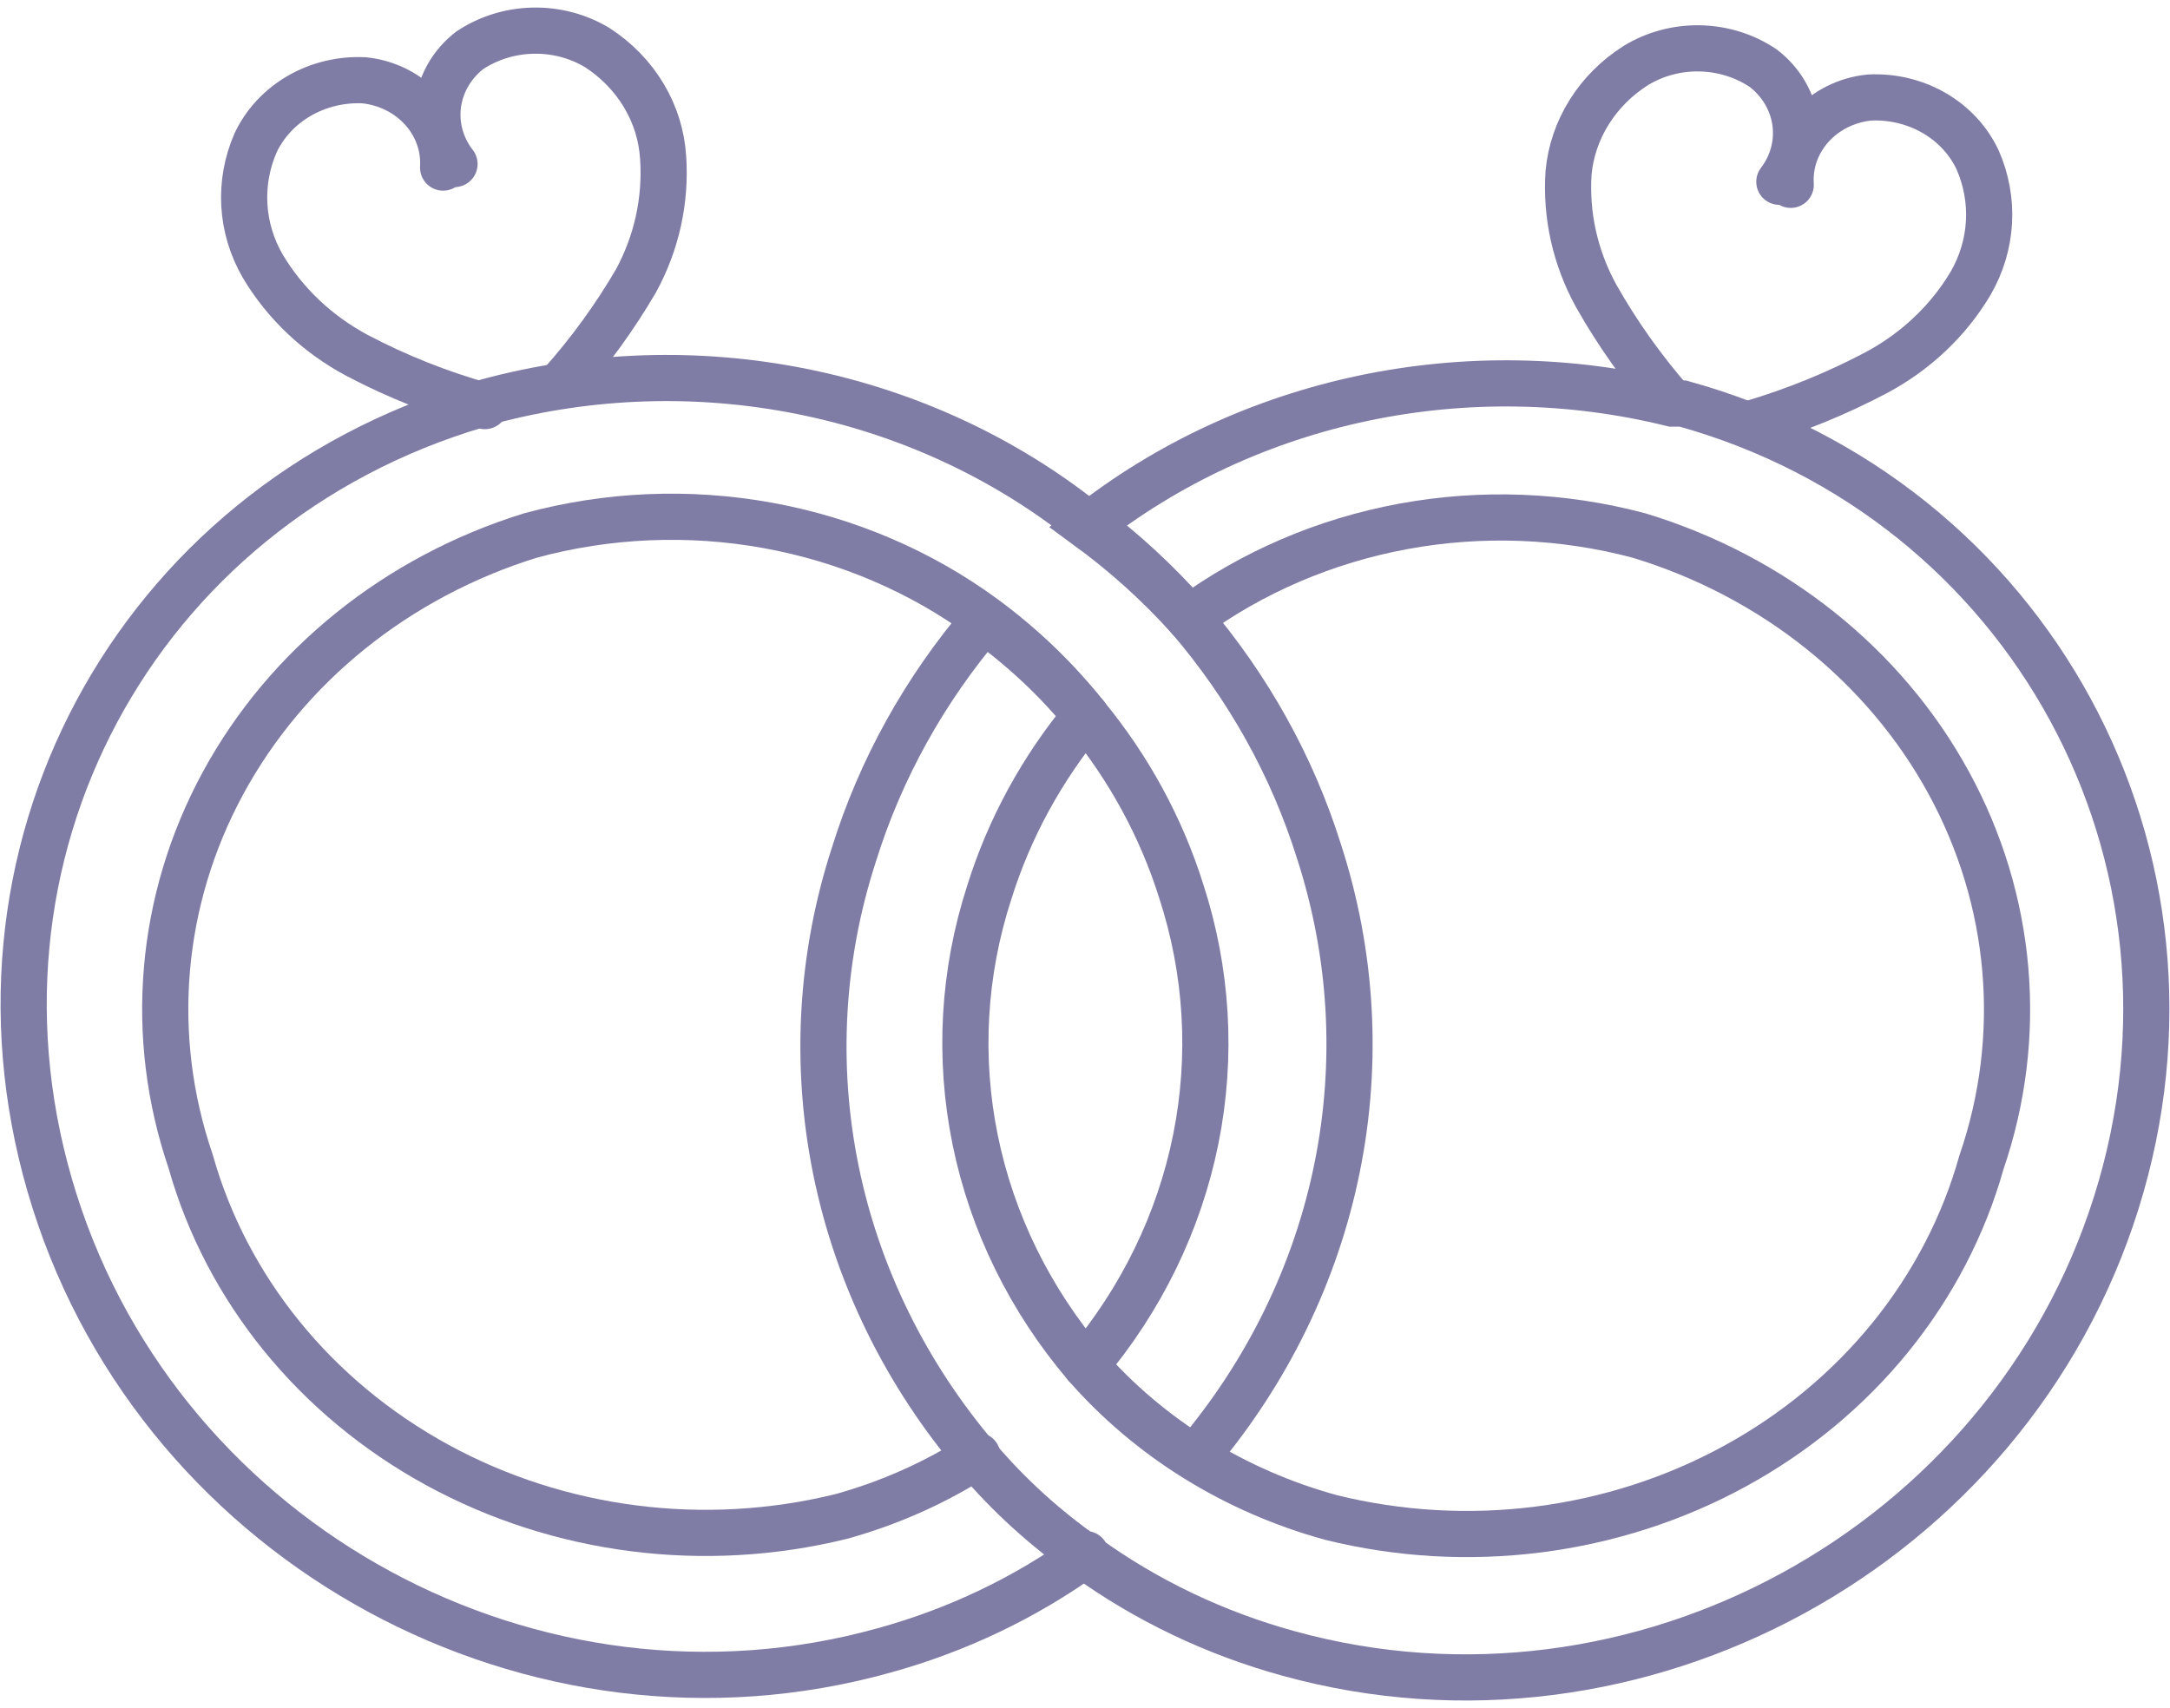 <svg width="94" height="74" viewBox="0 0 94 74" fill="none" xmlns="http://www.w3.org/2000/svg">
<path d="M47.033 67.33C44.417 69.219 41.448 70.636 38.278 71.507C23.186 75.707 7.107 67 2.366 52.048C-2.376 37.097 5.863 21.925 20.674 17.55L21.144 17.396C25.571 16.205 30.244 16.055 34.747 16.961C39.251 17.866 43.447 19.798 46.963 22.585C48.638 23.827 50.165 25.235 51.517 26.785C54.069 29.767 55.975 33.188 57.126 36.855C58.574 41.303 58.847 46.014 57.923 50.583C56.999 55.152 54.906 59.442 51.822 63.086" stroke="#7F7CA6" stroke-width="2" stroke-miterlimit="10" stroke-linecap="round"/>
<path d="M42.339 63.064C40.528 64.231 38.532 65.121 36.424 65.703C30.51 67.157 24.222 66.352 18.941 63.467C13.66 60.581 9.817 55.849 8.257 50.312C6.403 44.888 6.908 38.998 9.664 33.921C12.42 28.844 17.203 24.992 22.974 23.201C26.316 22.293 29.84 22.143 33.256 22.762C36.672 23.382 39.882 24.753 42.621 26.763C44.286 27.987 45.77 29.414 47.033 31.006C48.9 33.274 50.3 35.846 51.164 38.592C52.301 42.077 52.519 45.767 51.8 49.347C51.08 52.928 49.445 56.292 47.033 59.151" stroke="#7F7CA6" stroke-width="2" stroke-miterlimit="10" stroke-linecap="round"/>
<path d="M19.688 7.106C19.109 6.36 18.855 5.436 18.977 4.522C19.099 3.607 19.588 2.77 20.346 2.181C21.151 1.645 22.109 1.347 23.097 1.328C24.085 1.308 25.056 1.567 25.885 2.071C26.712 2.609 27.397 3.316 27.889 4.139C28.381 4.962 28.667 5.879 28.725 6.82C28.853 8.668 28.448 10.513 27.552 12.163C26.623 13.754 25.53 15.257 24.289 16.649" stroke="#7F7CA6" stroke-width="2" stroke-miterlimit="10" stroke-linecap="round"/>
<path d="M19.195 7.26C19.249 6.339 18.924 5.433 18.286 4.729C17.649 4.026 16.748 3.578 15.768 3.478C14.786 3.431 13.811 3.664 12.972 4.147C12.134 4.63 11.472 5.34 11.074 6.183C10.699 7.039 10.532 7.962 10.585 8.886C10.637 9.81 10.909 10.712 11.379 11.526C12.338 13.141 13.75 14.479 15.463 15.396C17.217 16.319 19.075 17.057 21.003 17.594" stroke="#7F7CA6" stroke-width="2" stroke-miterlimit="10" stroke-linecap="round"/>
<path d="M47.033 31.006C45.763 29.453 44.279 28.063 42.621 26.873C40.051 29.881 38.137 33.332 36.987 37.031C35.548 41.468 35.284 46.167 36.216 50.722C37.148 55.276 39.25 59.55 42.339 63.174C43.701 64.78 45.279 66.214 47.033 67.44C49.663 69.341 52.648 70.765 55.835 71.639C70.928 75.795 86.983 67.044 91.677 52.093C96.372 37.141 87.922 21.64 72.9 17.484H72.43C68.063 16.404 63.482 16.323 59.074 17.249C54.666 18.175 50.56 20.081 47.104 22.805C48.718 23.985 50.197 25.319 51.517 26.785" stroke="#7F7CA6" stroke-width="2" stroke-miterlimit="10" stroke-linecap="round"/>
<path d="M47.033 31.006C45.138 33.287 43.721 35.883 42.855 38.658C41.725 42.135 41.515 45.817 42.243 49.387C42.971 52.958 44.615 56.308 47.033 59.15C49.788 62.302 53.494 64.601 57.666 65.746C60.595 66.469 63.646 66.645 66.647 66.262C69.647 65.88 72.538 64.948 75.154 63.518C77.77 62.089 80.059 60.191 81.892 57.932C83.724 55.673 85.063 53.099 85.833 50.355C87.703 44.911 87.192 38.995 84.41 33.904C81.629 28.813 76.806 24.964 70.999 23.201C67.68 22.316 64.184 22.18 60.798 22.803C57.413 23.426 54.232 24.79 51.517 26.785" stroke="#7F7CA6" stroke-width="2" stroke-miterlimit="10" stroke-linecap="round"/>
<path d="M77.571 8.007C77.511 7.088 77.831 6.183 78.464 5.478C79.098 4.774 79.997 4.326 80.974 4.226C81.957 4.175 82.934 4.407 83.773 4.89C84.612 5.373 85.273 6.085 85.668 6.93C86.043 7.786 86.211 8.71 86.158 9.634C86.105 10.558 85.834 11.459 85.363 12.273C84.405 13.888 82.993 15.227 81.279 16.143C79.566 17.049 77.757 17.786 75.881 18.342" stroke="#7F7CA6" stroke-width="2" stroke-miterlimit="10" stroke-linecap="round"/>
<path d="M77.078 7.875C77.651 7.125 77.898 6.197 77.767 5.282C77.636 4.367 77.138 3.533 76.374 2.95C75.573 2.413 74.618 2.115 73.634 2.095C72.649 2.076 71.682 2.335 70.858 2.84C70.035 3.362 69.347 4.05 68.844 4.852C68.34 5.655 68.034 6.552 67.947 7.48C67.823 9.329 68.237 11.176 69.144 12.822C70.066 14.452 71.159 15.991 72.407 17.418" stroke="#7F7CA6" stroke-width="2" stroke-miterlimit="10" stroke-linecap="round"/>
</svg>
